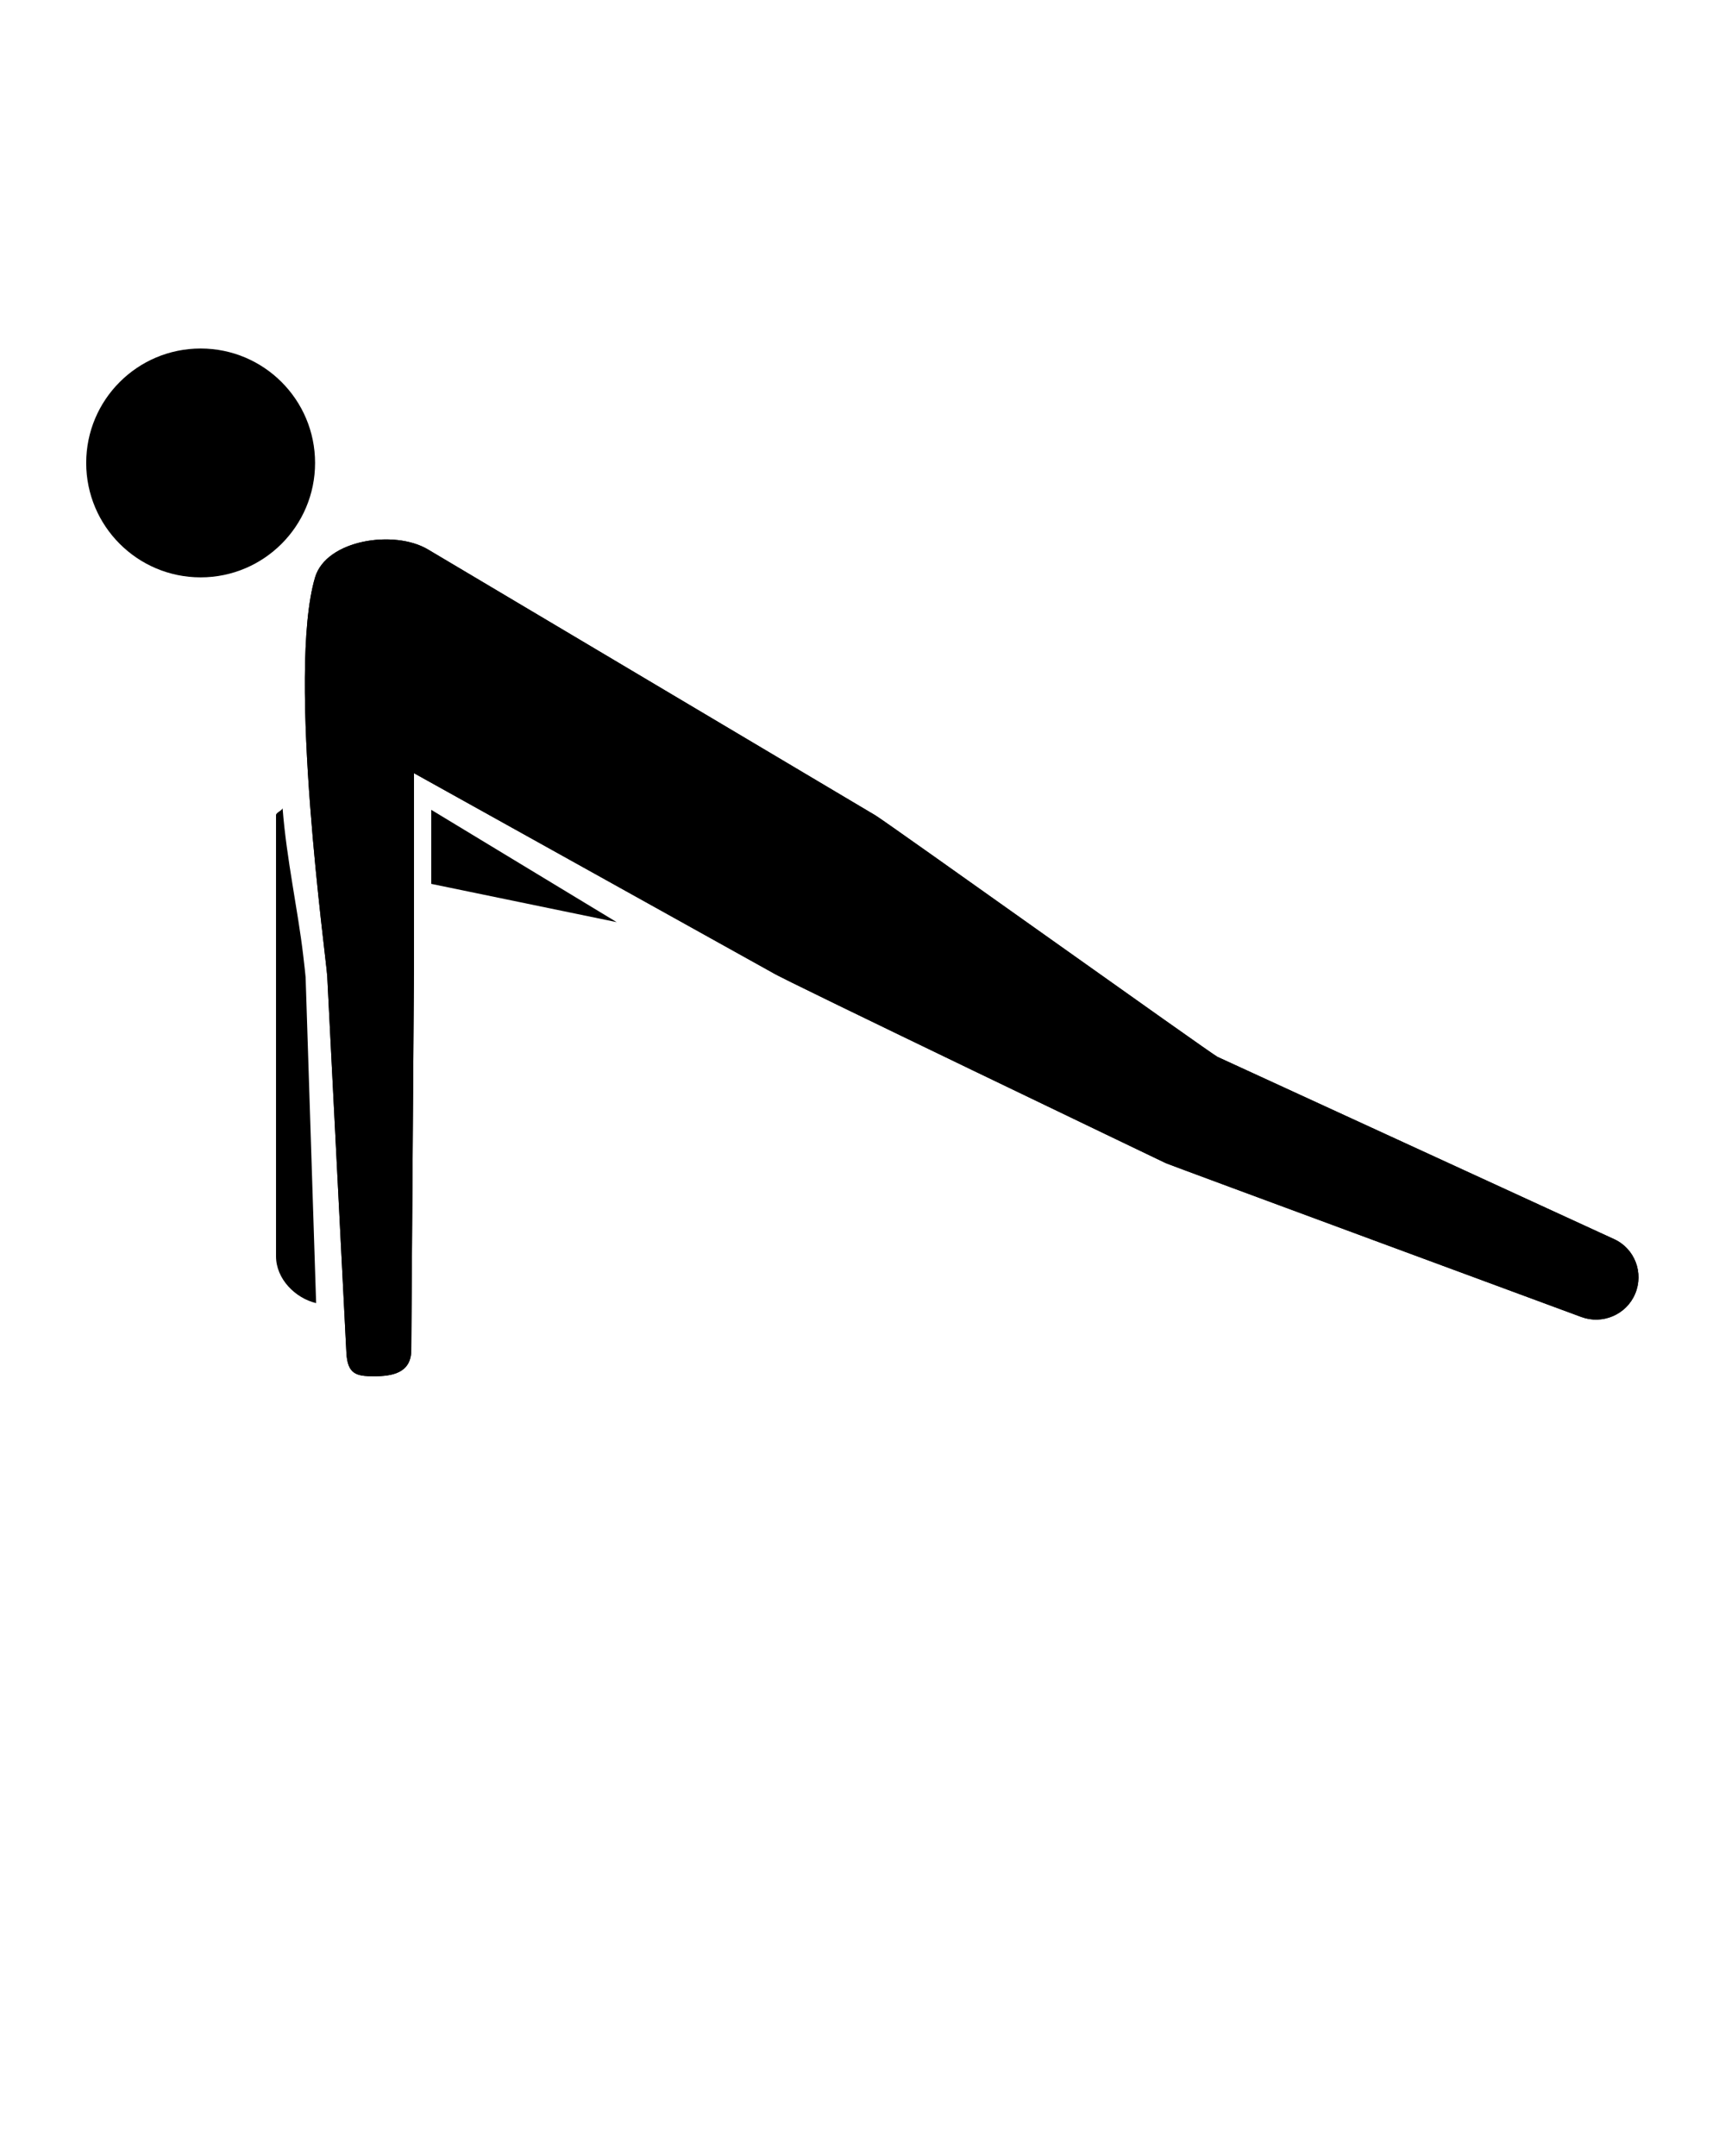 <svg xmlns="http://www.w3.org/2000/svg" xmlns:xlink="http://www.w3.org/1999/xlink" version="1.1" x="0px" y="0px" viewBox="0 0 100 125" enable-background="new 0 0 100 100" xml:space="preserve"><path d="M93.575,71.844l-22.998-10.57C70.248,61.123,51.4,47.661,50.755,47.278L24.806,31.854c-1.954-1.161-5.894-0.558-6.541,1.62  c-1.646,5.545,0.653,22.112,0.705,23.126l1.11,21.821c0.064,1.249,0.57,1.372,1.594,1.372c1.058,0,2.142-0.185,2.167-1.479  c0,0,0.159-22.231,0.159-22.408V44.828l20.814,11.583c0.502,0.348,22.775,11.029,22.775,11.029  c0.21,0.097,24.081,8.915,24.081,8.915c1.229,0.457,2.615-0.136,3.122-1.345C95.302,73.795,94.772,72.395,93.575,71.844z"/><circle cx="11.631" cy="26.84" r="6.634"/><path d="M17.717,56.665c-0.008-0.144-0.061-0.588-0.138-1.257c-0.302-2.614-0.97-5.594-1.197-8.555  c-0.014,0.13-0.381,0.259-0.381,0.4v25.581c0,1.328,1.127,2.434,2.325,2.718L17.717,56.665z"/><polygon points="25,46.952 25,51.245 35.75,53.464 "/><path d="M93.575,71.844l-22.998-10.57C70.248,61.123,51.4,47.661,50.755,47.278L24.806,31.854c-1.954-1.161-5.894-0.558-6.541,1.62  c-1.646,5.545,0.653,22.112,0.705,23.126l1.11,21.821c0.064,1.249,0.57,1.372,1.594,1.372c1.058,0,2.142-0.185,2.167-1.479  c0,0,0.159-22.231,0.159-22.408V44.828l20.814,11.583c0.502,0.348,22.775,11.029,22.775,11.029  c0.21,0.097,24.081,8.915,24.081,8.915c1.229,0.457,2.615-0.136,3.122-1.345C95.302,73.795,94.772,72.395,93.575,71.844z"/>
</svg>
